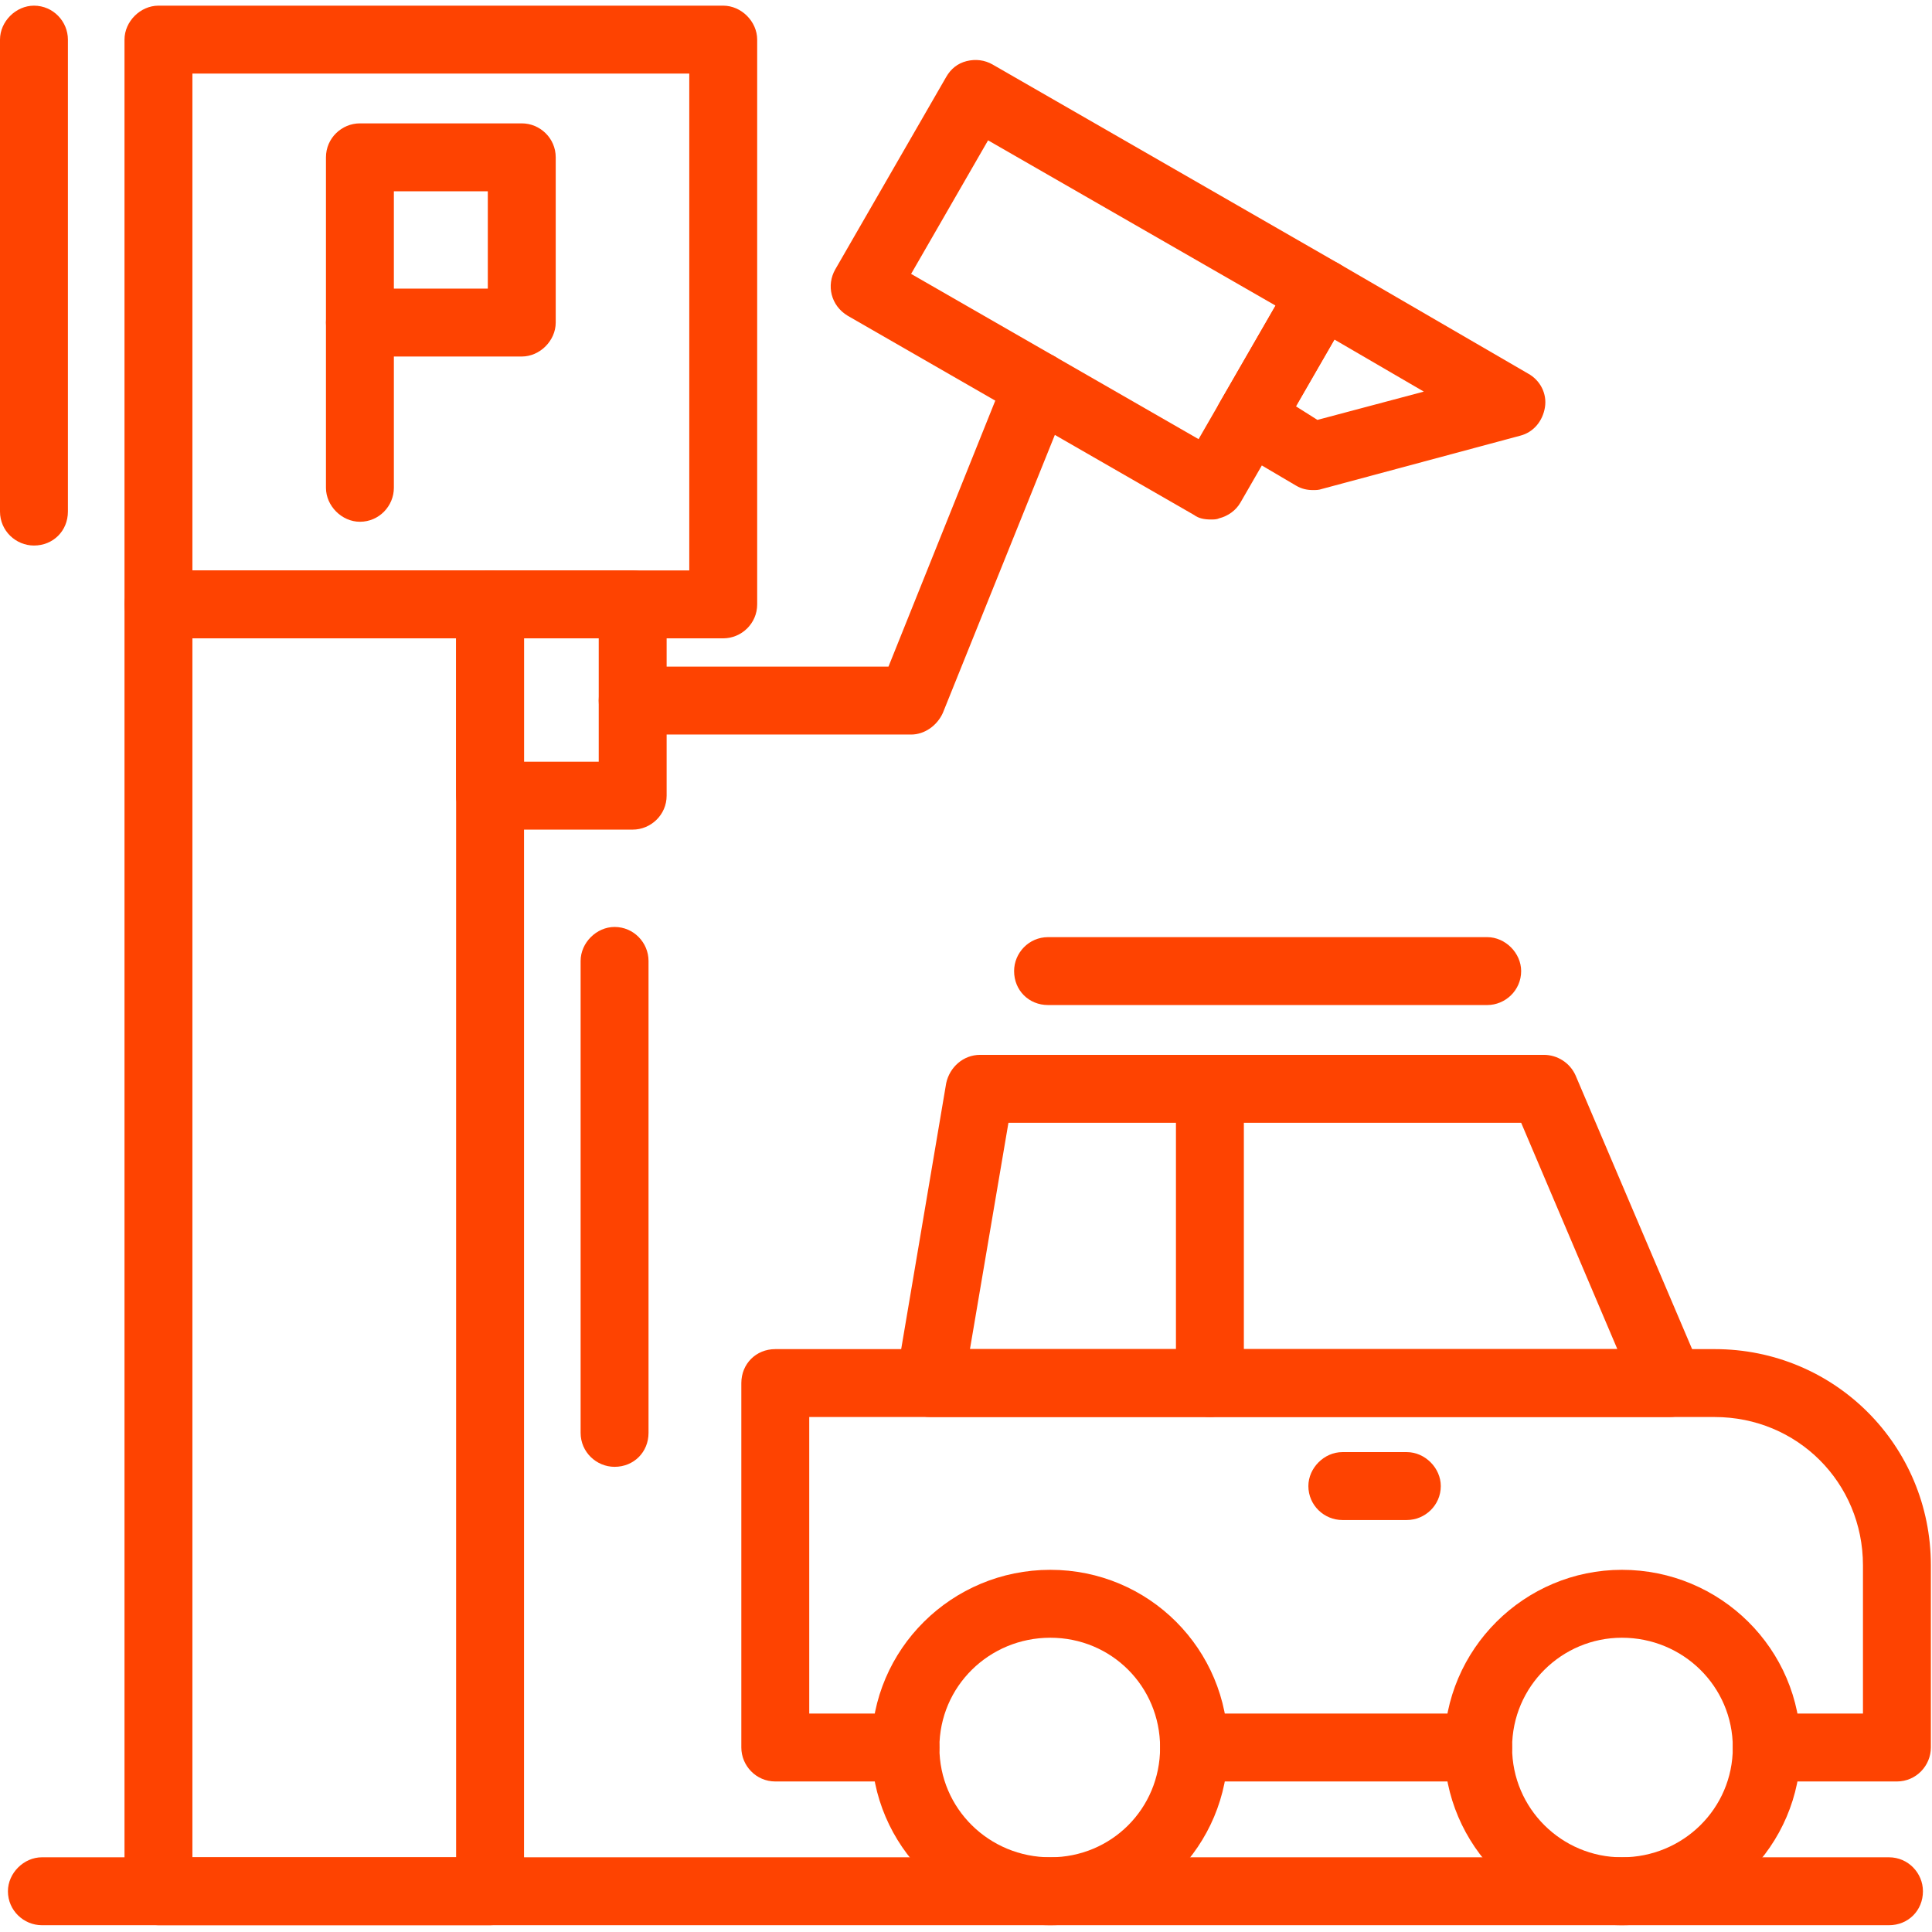<svg xmlns="http://www.w3.org/2000/svg" version="1.1" xmlns:xlink="http://www.w3.org/1999/xlink" width="512" height="512" x="0" y="0" viewBox="0 0 1707 1707" style="enable-background:new 0 0 512 512" xml:space="preserve" fill-rule="evenodd" class=""><g><path d="M433 1701H140c-16 0-30-13-30-30V534c0-17 14-30 30-30h293c17 0 30 13 30 30v1137c0 17-13 30-30 30zm-263-60h233V564H170z" fill="#fe4301" opacity="1" data-original="#000000"></path><path d="M639 564H140c-16 0-30-13-30-30V35c0-16 14-30 30-30h499c16 0 30 14 30 30v499c0 17-14 30-30 30zm-469-60h439V65H170z" fill="#fe4301" opacity="1" data-original="#000000"></path><path d="M461 315H318c-16 0-30-14-30-30V139c0-17 14-30 30-30h143c16 0 30 13 30 30v146c0 16-14 30-30 30zm-113-60h83v-86h-83z" fill="#fe4301" opacity="1" data-original="#000000"></path><path d="M318 461c-16 0-30-14-30-30V285c0-17 14-30 30-30 17 0 30 13 30 30v146c0 16-13 30-30 30zM559 733H433c-16 0-30-13-30-30V534c0-17 14-30 30-30h126c16 0 30 13 30 30v169c0 17-14 30-30 30zm-96-60h66V564h-66zM1676 1574h-115c-17 0-30-14-30-30 0-17 13-30 30-30h85v-131c0-73-58-131-131-131H715v262h85c17 0 30 13 30 30 0 16-13 30-30 30H685c-17 0-30-14-30-30v-322c0-17 13-30 30-30h830c106 0 191 85 191 191v161c0 16-13 30-30 30zm-370 0h-251c-16 0-30-14-30-30 0-17 14-30 30-30h251c16 0 30 13 30 30 0 16-14 30-30 30z" fill="#fe4301" opacity="1" data-original="#000000"></path><path d="M1475 1252H822c-9 0-18-4-23-11-6-7-8-16-7-24l44-260c3-14 15-25 30-25h498c12 0 23 7 28 18l109 256c2 5 4 10 4 16 0 16-13 30-30 30zm-618-60h572l-85-200H891z" fill="#fe4301" opacity="1" data-original="#000000"></path><path d="M1069 1252c-17 0-30-14-30-30V962c0-16 13-30 30-30 16 0 30 14 30 30v260c0 16-14 30-30 30zM1433 1701c-86 0-157-70-157-157s71-157 157-157c87 0 158 70 158 157s-71 157-158 157zm0-254c-53 0-97 43-97 97s44 97 97 97c54 0 98-43 98-97s-44-97-98-97zM928 1701c-87 0-158-70-158-157s71-157 158-157 157 70 157 157-70 157-157 157zm0-254c-54 0-98 43-98 97s44 97 98 97 97-43 97-97-43-97-97-97zM1243 1343h-57c-16 0-30-13-30-30 0-16 14-30 30-30h57c16 0 30 14 30 30 0 17-14 30-30 30zM805 649H559c-17 0-30-14-30-30 0-17 13-30 30-30h226l104-259c6-16 24-23 39-17s23 24 17 39L833 630c-5 11-16 19-28 19z" fill="#fe4301" opacity="1" data-original="#000000"></path><path d="M1070 459c-6 0-11-1-15-4L749 279c-15-9-19-27-11-41l98-170c4-7 10-12 18-14s16-1 23 3l306 176c7 4 12 11 14 19 2 7 1 16-3 22l-98 170c-4 7-11 12-19 14-2 1-5 1-7 1zM805 242l254 146 68-118-254-146z" fill="#fe4301" opacity="1" data-original="#000000"></path><path d="M1160 433c-5 0-10-1-15-4l-56-33c-15-8-20-26-11-41l64-111c4-6 10-11 18-14 8-2 16-1 23 3l167 97c11 6 17 18 15 30s-10 22-22 25l-175 47c-3 1-5 1-8 1zm-15-74 19 12 94-25-79-46zM30 482c-16 0-30-13-30-30V35C0 19 14 5 30 5c17 0 30 14 30 30v417c0 17-13 30-30 30zM543 1296c-16 0-30-13-30-30V849c0-16 14-30 30-30 17 0 30 14 30 30v417c0 17-13 30-30 30zM1669 1701H37c-16 0-30-13-30-30 0-16 14-30 30-30h1632c17 0 30 14 30 30 0 17-13 30-30 30zM1314 888H926c-17 0-30-13-30-30 0-16 13-30 30-30h388c16 0 30 14 30 30 0 17-14 30-30 30z" fill="#fe4301" opacity="1" data-original="#000000"></path></g></svg>